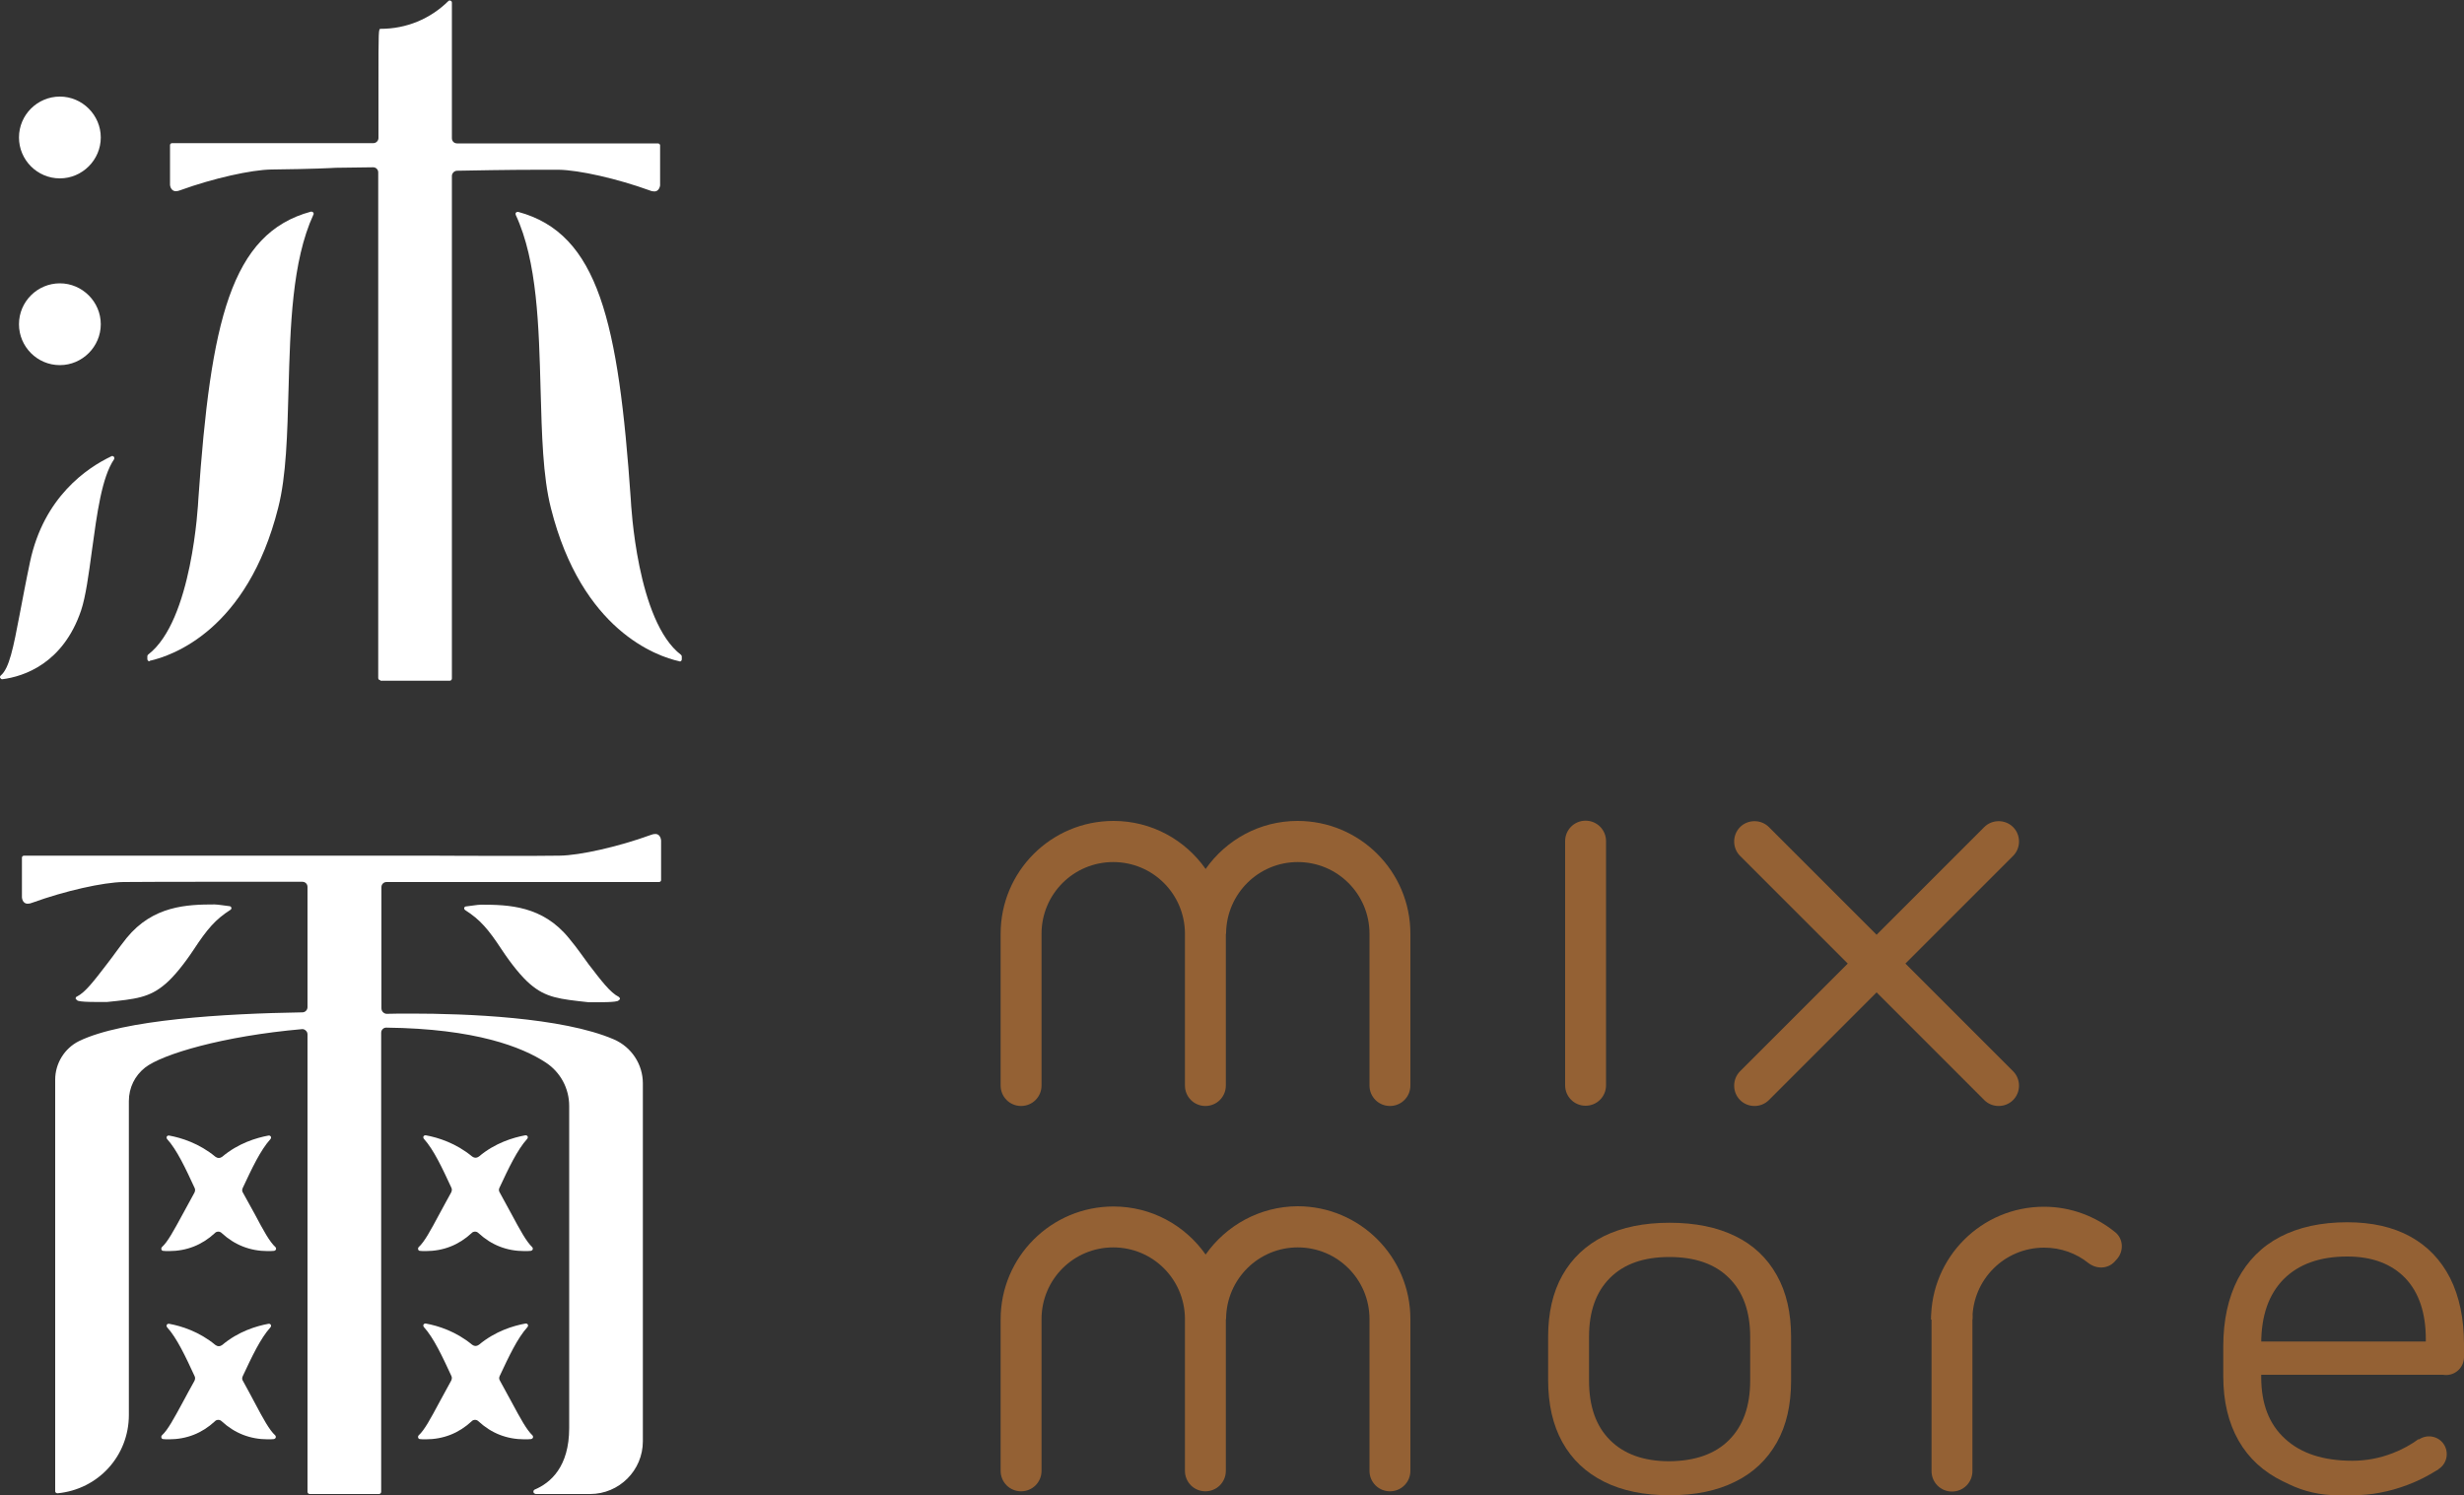 <?xml version="1.0" encoding="utf-8"?>
<!-- Generator: Adobe Illustrator 25.2.1, SVG Export Plug-In . SVG Version: 6.00 Build 0)  -->
<svg version="1.1" id="圖層_1" xmlns="http://www.w3.org/2000/svg" xmlns:xlink="http://www.w3.org/1999/xlink" x="0px" y="0px"
	 viewBox="0 0 1000 606.9" style="enable-background:new 0 0 1000 606.9;" xml:space="preserve">
<rect x="0" y="0" width="1000" height="606.9" fill="#333333" stroke="none"/>
<style type="text/css">
	.st0{fill:#FFFFFF;}
	.st1{fill:#946134;}
</style>
<g>
	<g>
		<g>
			<g>
				<path class="st0" d="M217.3,606.3c-0.4,0-0.8-0.3-0.8-0.7c-0.1-0.4,0.1-0.8,0.5-1c6.4-2.7,14-9.2,14-25V448.9
					c0-7.2-3.6-13.8-9.6-17.7c-9.5-6.2-28.4-13.7-64.6-14.1h-0.1c-0.5,0-1,0.2-1.4,0.6s-0.6,0.9-0.6,1.5v186.3
					c0,0.5-0.4,0.9-0.9,0.9h-28.1c-0.5,0-0.9-0.4-0.9-0.9V419.9c0-0.6-0.2-1.2-0.7-1.6c-0.4-0.4-0.9-0.6-1.4-0.6
					c-32.2,2.8-56.9,10.2-63.8,15.6c-4.2,3.3-6.6,8.2-6.6,13.6v127.4c0,16.6-12.4,30.2-28.9,31.8h-0.1c-0.2,0-0.4-0.1-0.6-0.2
					c-0.2-0.2-0.3-0.4-0.3-0.6V438.2c0-6.6,3.8-12.7,9.6-15.6c18-8.8,59.3-11.2,90.7-11.7c1.2,0,2.1-1,2.1-2.1V360
					c0-1.2-0.9-2.1-2.1-2.1H93.6c-20,0-37,0-43.5,0.1c-8.2,0.1-23.8,3.6-37,8.4c-0.7,0.3-1.3,0.4-1.9,0.4c-1.5,0-2.2-1.3-2.3-2.6
					v-16.1c0-0.5,0.4-0.8,0.9-0.8h163.7c0.1,0,0.3,0,0.4,0h0.1c3.4,0,16.5,0.1,30.3,0.1c7.9,0,16.1,0,22.8-0.1
					c8.2-0.1,23.8-3.6,37-8.4c0.7-0.3,1.3-0.4,1.9-0.4c1.3,0,2.1,1,2.3,2.6v16.1c0,0.5-0.4,0.8-0.9,0.8H188c-0.1,0-0.3,0-0.4,0
					h-30.7c-0.6,0-1.1,0.2-1.5,0.6s-0.6,0.9-0.6,1.5v49.1c0,0.6,0.2,1.2,0.6,1.6c0.4,0.4,1,0.7,1.5,0.7c2.9-0.1,6.3-0.1,10.1-0.1
					c21.7,0,61.2,1.4,82.2,10.5c7.1,3.1,11.7,10.1,11.7,17.8V585c0,11.8-9.6,21.4-21.4,21.4h-22.2V606.3z"/>
				<path class="st0" d="M212.9,584.2c-7.3,0-13.5-2.5-18.7-7.3c-0.4-0.4-0.9-0.6-1.4-0.6s-1.1,0.2-1.4,0.6
					c-5.2,4.8-11.4,7.3-18.7,7.3c-0.8,0-1.6,0-2.3-0.1c-0.3,0-0.6-0.2-0.7-0.6c-0.1-0.3,0-0.7,0.2-0.9c2.4-2.2,4.8-6.7,8.4-13.4
					c1.4-2.6,3-5.5,4.8-8.8c0.3-0.6,0.4-1.3,0.1-1.9c-3.7-8-7.2-15.5-11.2-19.9c-0.2-0.3-0.3-0.7-0.1-1s0.4-0.4,0.7-0.4
					c0.1,0,0.1,0,0.2,0c5,0.9,12.3,3.2,18.8,8.6c0.4,0.3,0.9,0.5,1.4,0.5s1-0.2,1.4-0.5c6.6-5.5,13.9-7.7,18.9-8.6
					c0.1,0,0.1,0,0.2,0c0.3,0,0.6,0.2,0.7,0.4c0.2,0.3,0.1,0.7-0.1,1c-4.1,4.5-7.6,12-11.3,19.9c-0.3,0.6-0.3,1.3,0.1,1.9
					c1.8,3.3,3.4,6.2,4.8,8.8c3.6,6.7,6,11.1,8.4,13.4c0.2,0.2,0.3,0.6,0.2,0.9c-0.1,0.3-0.4,0.5-0.7,0.6
					C214.4,584.2,213.7,584.2,212.9,584.2z"/>
				<path class="st0" d="M108.7,584.2c-7.2,0-13.5-2.5-18.7-7.3c-0.4-0.4-0.9-0.6-1.4-0.6s-1.1,0.2-1.4,0.6
					c-5.2,4.8-11.4,7.3-18.7,7.3c-0.8,0-1.6,0-2.3-0.1c-0.3,0-0.6-0.2-0.7-0.6c-0.1-0.3,0-0.7,0.2-0.9c2.4-2.2,4.8-6.7,8.4-13.3
					c1.5-2.8,3-5.6,4.8-8.8c0.3-0.6,0.4-1.3,0.1-1.9c-3.7-8-7.2-15.5-11.2-19.9c-0.2-0.3-0.3-0.7-0.1-1c0.2-0.3,0.4-0.4,0.7-0.4
					c0.1,0,0.1,0,0.2,0c5,0.9,12.3,3.2,18.8,8.6c0.4,0.3,0.9,0.5,1.4,0.5s1-0.2,1.4-0.5c6.5-5.5,13.9-7.7,18.8-8.6
					c0.1,0,0.1,0,0.2,0c0.3,0,0.6,0.2,0.7,0.4c0.2,0.3,0.1,0.7-0.1,1c-4.1,4.5-7.6,12-11.3,19.9c-0.3,0.6-0.3,1.4,0.1,1.9
					c1.8,3.3,3.4,6.2,4.7,8.7c3.6,6.8,6,11.2,8.4,13.4c0.2,0.2,0.3,0.6,0.2,0.9c-0.1,0.3-0.4,0.5-0.7,0.6
					C110.3,584.2,109.5,584.2,108.7,584.2z"/>
				<path class="st0" d="M212.9,507.8c-7.3,0-13.5-2.5-18.7-7.3c-0.4-0.4-0.9-0.6-1.4-0.6s-1.1,0.2-1.4,0.6
					c-5.2,4.8-11.4,7.3-18.7,7.3c-0.8,0-1.6,0-2.3-0.1c-0.3,0-0.6-0.2-0.7-0.6c-0.1-0.3,0-0.7,0.2-0.9c2.4-2.2,4.8-6.7,8.4-13.4
					c1.5-2.7,3-5.6,4.8-8.8c0.3-0.6,0.4-1.3,0.1-1.9c-3.7-8-7.2-15.5-11.2-19.9c-0.2-0.3-0.3-0.7-0.1-1s0.4-0.4,0.7-0.4
					c0.1,0,0.1,0,0.2,0c5,0.9,12.3,3.2,18.8,8.6c0.4,0.3,0.9,0.5,1.4,0.5s1-0.2,1.4-0.5c6.5-5.5,13.9-7.7,18.8-8.6
					c0.1,0,0.1,0,0.2,0c0.3,0,0.6,0.2,0.7,0.4c0.2,0.3,0.1,0.7-0.1,1c-4.1,4.5-7.6,12-11.3,19.9c-0.3,0.6-0.3,1.3,0.1,1.9
					c1.8,3.3,3.4,6.2,4.8,8.8c3.6,6.7,6,11.1,8.4,13.4c0.2,0.2,0.3,0.6,0.2,0.9s-0.4,0.5-0.7,0.6
					C214.4,507.8,213.7,507.8,212.9,507.8z"/>
				<path class="st0" d="M108.7,507.8c-7.2,0-13.5-2.5-18.7-7.3c-0.4-0.4-0.9-0.6-1.4-0.6s-1.1,0.2-1.4,0.6
					c-5.2,4.8-11.4,7.3-18.7,7.3c-0.8,0-1.6,0-2.3-0.1c-0.3,0-0.6-0.2-0.7-0.6c-0.1-0.3,0-0.7,0.2-0.9c2.4-2.2,4.8-6.7,8.4-13.3
					c1.4-2.6,3-5.5,4.8-8.8c0.3-0.6,0.4-1.3,0.1-1.9c-3.7-8-7.2-15.5-11.2-19.9c-0.2-0.3-0.3-0.7-0.1-1c0.2-0.3,0.4-0.4,0.7-0.4
					c0.1,0,0.1,0,0.2,0c5,0.9,12.3,3.2,18.8,8.6c0.4,0.3,0.9,0.5,1.4,0.5s1-0.2,1.4-0.5c6.5-5.5,13.9-7.7,18.8-8.6
					c0.1,0,0.1,0,0.2,0c0.3,0,0.6,0.2,0.7,0.4c0.2,0.3,0.1,0.7-0.1,1c-4.1,4.5-7.6,12-11.3,19.9c-0.3,0.6-0.3,1.4,0.1,1.9
					c1.8,3.3,3.4,6.2,4.8,8.7c3.6,6.8,6,11.2,8.4,13.4c0.2,0.2,0.3,0.6,0.2,0.9c-0.1,0.3-0.4,0.5-0.7,0.6
					C110.3,507.8,109.5,507.8,108.7,507.8z"/>
				<path class="st0" d="M43.4,406.7c-4.2,0-11.4,0.1-12.1-0.7c-0.2-0.3-0.6-0.4-0.6-0.7c0-0.3,0.1-0.7,0.5-0.8
					c3.4-1.7,6.9-6.3,12.2-13.2c3.1-4,4.2-5.8,8-10.6c10.7-13.1,24.5-13.6,35.7-13.6c1.4,0,4.8,0.6,6,0.7c0.4,0,0.7,0.3,0.8,0.6
					c0.1,0.4-0.1,0.7-0.4,0.9c-6.1,3.9-9.4,7.8-14.8,16c-3.9,5.9-8.1,11.1-11.5,14C60.6,405,55,405.5,43.4,406.7z"/>
				<path class="st0" d="M154.4,276.1c-0.5,0-0.9-0.4-0.9-0.9V70c0-0.6-0.2-1.1-0.6-1.5c-0.4-0.4-0.9-0.6-1.5-0.6l-15.2,0.2
					c-1.7,0.1-8.7,0.5-26,0.7c-8.2,0.1-23.8,3.6-37,8.4c-0.7,0.3-1.3,0.4-1.9,0.4c-1.4,0-2.2-1.3-2.3-2.6V58.9
					c0-0.5,0.4-0.8,0.9-0.8h81.6c1.2,0,2.1-1,2.1-2.1V34.3c0-22.6,0-22.6,0.9-22.6c10.4,0,20.1-4,27.5-11.3c0.2-0.2,0.4-0.2,0.6-0.2
					c0.1,0,0.2,0,0.3,0.1c0.3,0.1,0.5,0.4,0.5,0.8v55c0,1.2,0.9,2.1,2.1,2.1H267c0.5,0,0.9,0.4,0.9,0.8v16.3
					c-0.3,1.6-1.2,2.4-2.3,2.4c-0.5,0-1.2-0.1-1.9-0.4c-13.2-4.8-28.8-8.3-37-8.4c-2.3,0-4.8,0-7.2,0c-13.9,0-28.4,0.3-34,0.4
					c-1.1,0-2.1,1-2.1,2.1v204c0,0.5-0.4,0.9-0.9,0.9h-28.1V276.1z"/>
				<path class="st0" d="M0.9,275.7c-0.3,0-0.6-0.2-0.8-0.5s-0.1-0.8,0.2-1c3.5-3,5.1-11.3,7.7-24.9c1.1-5.7,2.4-12.8,4.2-21.3
					c5.6-26.3,23.1-38.1,33-42.8c0.1-0.1,0.2-0.1,0.4-0.1s0.5,0.1,0.6,0.3c0.2,0.3,0.3,0.7,0.1,1c-5,7.4-6.9,21.8-9,37.1
					c-1.3,9.6-2.5,18.6-4.4,24.3C25.6,269.3,9.7,274.6,0.9,275.7C0.9,275.7,0.9,275.7,0.9,275.7z"/>
				<path class="st0" d="M275.7,268.4c-9.1-2-39.6-12.5-52.1-62.1c-3.3-12.9-3.7-30-4.2-48c-0.7-25.7-1.3-52.2-10.1-71.1
					c-0.1-0.3-0.1-0.7,0.1-0.9c0.2-0.2,0.4-0.3,0.7-0.3c0.1,0,0.1,0,0.2,0c32.6,8.8,40.7,44.7,45.7,116.7c0.1,2,2.5,49.5,20.4,63.1
					c0.2,0.2,0.3,0.4,0.3,0.7v1.1c0,0.3-0.1,0.5-0.3,0.7c-0.2,0.1-0.3,0.2-0.5,0.2C275.8,268.4,275.7,268.4,275.7,268.4z"/>
				<path class="st0" d="M60.6,268.4c-0.2,0-0.4-0.1-0.5-0.2c-0.2-0.2-0.3-0.4-0.3-0.7v-1.1c0-0.3,0.1-0.5,0.3-0.7
					c17.9-13.6,20.3-61.1,20.4-63.1c5-72.1,13.1-107.9,45.7-116.7c0.1,0,0.1,0,0.2,0c0.2,0,0.5,0.1,0.7,0.3c0.2,0.3,0.3,0.6,0.1,0.9
					c-8.7,18.9-9.4,45.4-10.1,71c-0.5,18.1-0.9,35.1-4.2,48c-12.5,49.7-43.1,60.1-52.1,62.1C60.7,268.4,60.6,268.4,60.6,268.4z"/>
				<path class="st0" d="M24.3,148.2c-9.2,0-16.6-7.5-16.6-16.6c0-9.2,7.5-16.6,16.6-16.6s16.6,7.5,16.6,16.6S33.4,148.2,24.3,148.2
					z"/>
				<path class="st0" d="M24.3,72.4c-9.2,0-16.6-7.5-16.6-16.6c0-9.2,7.5-16.6,16.6-16.6s16.6,7.5,16.6,16.6S33.4,72.4,24.3,72.4z"
					/>
				<path class="st0" d="M215.1,399.4c-3.4-2.9-7.6-8.1-11.5-14c-5.4-8.2-8.7-12.1-14.8-16c-0.3-0.2-0.5-0.6-0.4-0.9
					c0.1-0.4,0.4-0.6,0.8-0.6c1.2-0.1,4.6-0.7,6-0.7c11.2,0,25,0.4,35.7,13.6c3.9,4.7,5,6.6,8,10.6c5.3,6.9,8.8,11.5,12.2,13.2
					c0.3,0.2,0.5,0.5,0.5,0.8s-0.4,0.5-0.6,0.7c-0.7,0.8-7.9,0.7-12.1,0.7C227.1,405.5,221.6,405,215.1,399.4z"/>
			</g>
		</g>
	</g>
	<g>
		<g>
			<path class="st1" d="M489.3,352.7c-8.3-11.8-21.9-19.5-37.4-19.5c-25.3,0-45.8,20.5-45.8,45.8v61.6c0,4.6,3.7,8.3,8.3,8.3
				c4.6,0,8.3-3.7,8.3-8.3V379c0-16.1,13-29.1,29.1-29.1c16,0,28.9,12.8,29.1,28.8c0,0.1,0,0.2,0,0.3v61.6c0,4.6,3.7,8.3,8.3,8.3
				c4.6,0,8.3-3.7,8.3-8.3V379h0.1c0-0.1,0-0.2,0-0.3c0.2-15.9,13.1-28.8,29.1-28.8c16.1,0,29.1,13,29.1,29.1v61.6
				c0,4.6,3.7,8.3,8.3,8.3s8.3-3.7,8.3-8.3V379c0-25.3-20.5-45.8-45.8-45.8C511.2,333.2,497.6,340.9,489.3,352.7z"/>
			<path class="st1" d="M643.5,448.8L643.5,448.8c-4.6,0-8.3-3.7-8.3-8.3v-99.1c0-4.6,3.7-8.3,8.3-8.3l0,0c4.6,0,8.3,3.7,8.3,8.3
				v99.1C651.8,445.1,648.1,448.8,643.5,448.8z"/>
			<path class="st1" d="M761.6,379.4l-43.7-43.7c-3.2-3.2-8.5-3.2-11.7,0s-3.2,8.5,0,11.7l43.7,43.7l-43.7,43.7
				c-3.2,3.2-3.2,8.5,0,11.7s8.5,3.2,11.7,0l43.7-43.7l43.7,43.7c3.2,3.2,8.5,3.2,11.7,0s3.2-8.5,0-11.7l-43.7-43.7l43.7-43.7
				c3.2-3.2,3.2-8.5,0-11.7s-8.5-3.2-11.7,0L761.6,379.4z"/>
		</g>
		<g>
			<path class="st1" d="M489.3,509.2c-8.3-11.8-21.9-19.5-37.4-19.5c-25.3,0-45.8,20.5-45.8,45.8V597c0,4.6,3.7,8.3,8.3,8.3
				c4.6,0,8.3-3.7,8.3-8.3v-61.6c0-16.1,13-29.1,29.1-29.1c16,0,28.9,12.8,29.1,28.8c0,0.1,0,0.2,0,0.3V597c0,4.6,3.7,8.3,8.3,8.3
				c4.6,0,8.3-3.7,8.3-8.3v-61.6h0.1c0-0.1,0-0.2,0-0.3c0.2-15.9,13.1-28.8,29.1-28.8c16.1,0,29.1,13,29.1,29.1V597
				c0,4.6,3.7,8.3,8.3,8.3s8.3-3.7,8.3-8.3v-61.6c0-25.3-20.5-45.8-45.8-45.8C511.2,489.7,497.6,497.4,489.3,509.2z"/>
			<path class="st1" d="M651,601.4c-7.4-3.7-13-9-16.9-16s-5.8-15.5-5.8-25.3v-17.5c0-9.7,1.9-18.1,5.8-25
				c3.9-6.9,9.5-12.2,16.9-15.9c7.4-3.6,16.2-5.4,26.6-5.4c10.4,0,19.2,1.8,26.6,5.4c7.4,3.6,13,8.9,16.9,15.9
				c3.9,6.9,5.8,15.3,5.8,25v17.8c0,9.8-1.9,18.2-5.8,25.1c-3.9,6.9-9.5,12.3-16.9,15.9c-7.4,3.7-16.2,5.5-26.6,5.5
				S658.4,605.1,651,601.4z M701.7,584.5c5.7-5.7,8.6-13.7,8.6-24.1v-17.8c0-10.3-2.9-18.3-8.6-23.9c-5.7-5.7-13.8-8.5-24.2-8.5
				s-18.4,2.8-24.1,8.5c-5.7,5.7-8.5,13.6-8.5,23.9v17.8c0,10.4,2.8,18.4,8.5,24.1c5.7,5.7,13.7,8.6,24.1,8.6
				C687.9,593,696,590.2,701.7,584.5z"/>
			<path class="st1" d="M783.9,533.8h16.6v63.3c0,4.6-3.7,8.3-8.3,8.3l0,0c-4.6,0-8.3-3.7-8.3-8.3V533.8z"/>
			<path class="st1" d="M800.5,535.5c0-16.1,13-29.1,29.1-29.1c6.8,0,13,2.3,17.9,6.2c3.3,2.6,7.9,2.5,10.7-0.5l0.9-1
				c2.9-3.2,2.7-8.3-0.7-11c-7.9-6.4-17.9-10.3-28.9-10.3c-25.3,0-45.8,20.5-45.8,45.8"/>
			<path class="st1" d="M989.7,596.3c-4,2.6-8.1,4.7-12.6,6.4c-7.4,2.8-14.8,4.2-22.3,4.2h-6.2c-6.8,0-13.5-1.5-19.7-4.5
				c-0.8-0.4-1.6-0.8-2.5-1.2c-7.8-3.8-13.8-9.3-17.9-16.5c-4.1-7.2-6.2-15.9-6.2-26.1v-12.1c0-10.6,2-19.7,5.9-27.3
				c4-7.5,9.7-13.3,17.2-17.2c7.5-3.9,16.6-5.9,27.2-5.9c10,0,18.5,1.9,25.6,5.8s12.4,9.5,16.2,16.9c3.7,7.4,5.6,16.4,5.6,26.8v5.1
				l-7.3,7.3h-79.1v-13.5h70.9v-1c0-10.6-2.8-18.9-8.3-24.7c-5.6-5.8-13.4-8.8-23.6-8.8c-11.1,0-19.7,3.1-25.8,9.2
				c-6.1,6.2-9.1,14.9-9.1,26.1V559c0,10.8,3.2,19.1,9.7,25c6.4,5.9,15.5,8.9,27.3,8.9c5.5,0,11-1,16.4-3.1
				c3.7-1.4,7.3-3.4,10.5-5.7"/>
			<path class="st1" d="M993,590.2c0,4-3.2,7.2-7.2,7.2s-7.2-3.2-7.2-7.2s3.2-7.2,7.2-7.2S993,586.2,993,590.2z"/>
			<path class="st1" d="M1000,550.8c0,4-3.2,7.3-7.3,7.3c-4,0-7.3-3.2-7.3-7.3c0-4,3.2-7.3,7.3-7.3
				C996.8,543.6,1000,546.8,1000,550.8z"/>
		</g>
	</g>
</g>
</svg>
